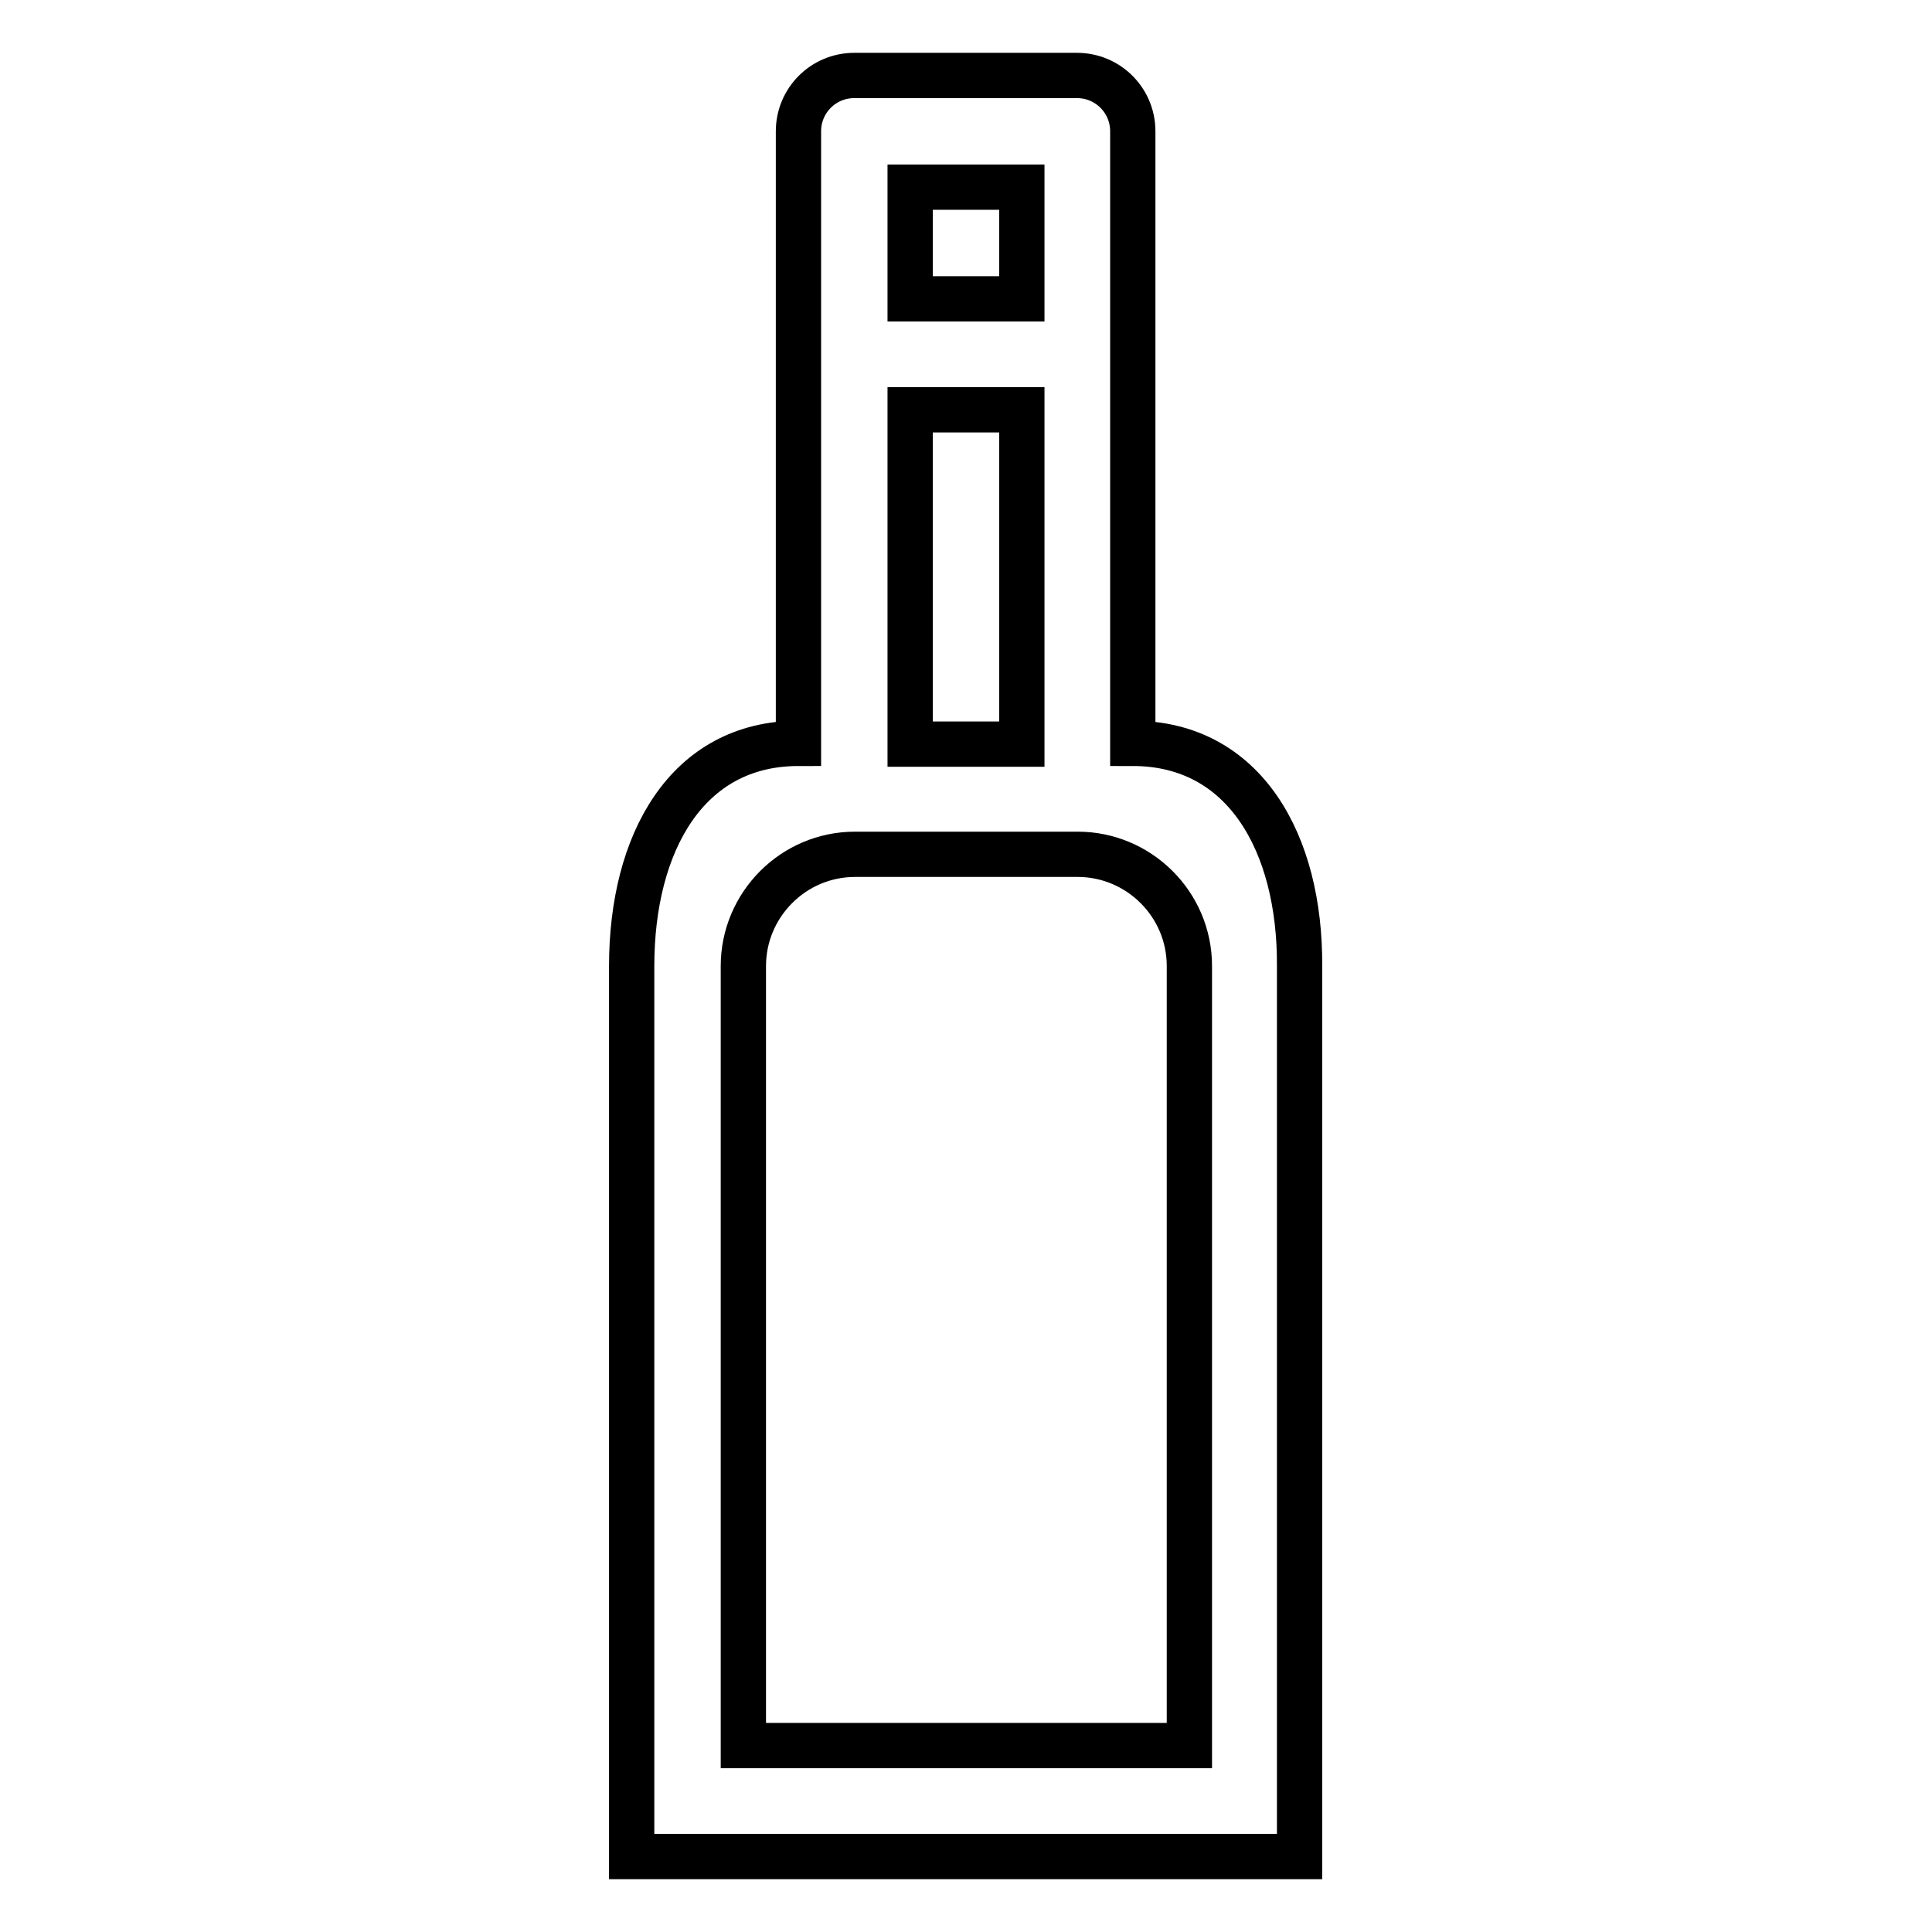 <?xml version="1.0" encoding="utf-8"?>
<!-- Svg Vector Icons : http://www.onlinewebfonts.com/icon -->
<!DOCTYPE svg PUBLIC "-//W3C//DTD SVG 1.1//EN" "http://www.w3.org/Graphics/SVG/1.1/DTD/svg11.dtd">
<svg version="1.1" xmlns="http://www.w3.org/2000/svg" xmlns:xlink="http://www.w3.org/1999/xlink" x="0px" y="0px" viewBox="0 0 256 256" enable-background="new 0 0 256 256" xml:space="preserve">
<g> <path stroke-width="6" fill-opacity="0" stroke="#000000"  d="M150.1,98.5V17.4c0-4.1-3.3-7.4-7.4-7.4h-29.5c-4.1,0-7.4,3.3-7.4,7.4v81.1c-14.8,0-22.1,13.2-22.1,29.5 v118h88.5V128C172.3,111.7,164.9,98.5,150.1,98.5z M120.6,24.8h14.8v14.8h-14.8V24.8z M120.6,54.3h14.8v44.3h-14.8V54.3z  M157.5,231.3h-59V128c0-8.1,6.6-14.8,14.8-14.8h29.5c8.1,0,14.8,6.6,14.8,14.8V231.3z"/></g>
</svg>